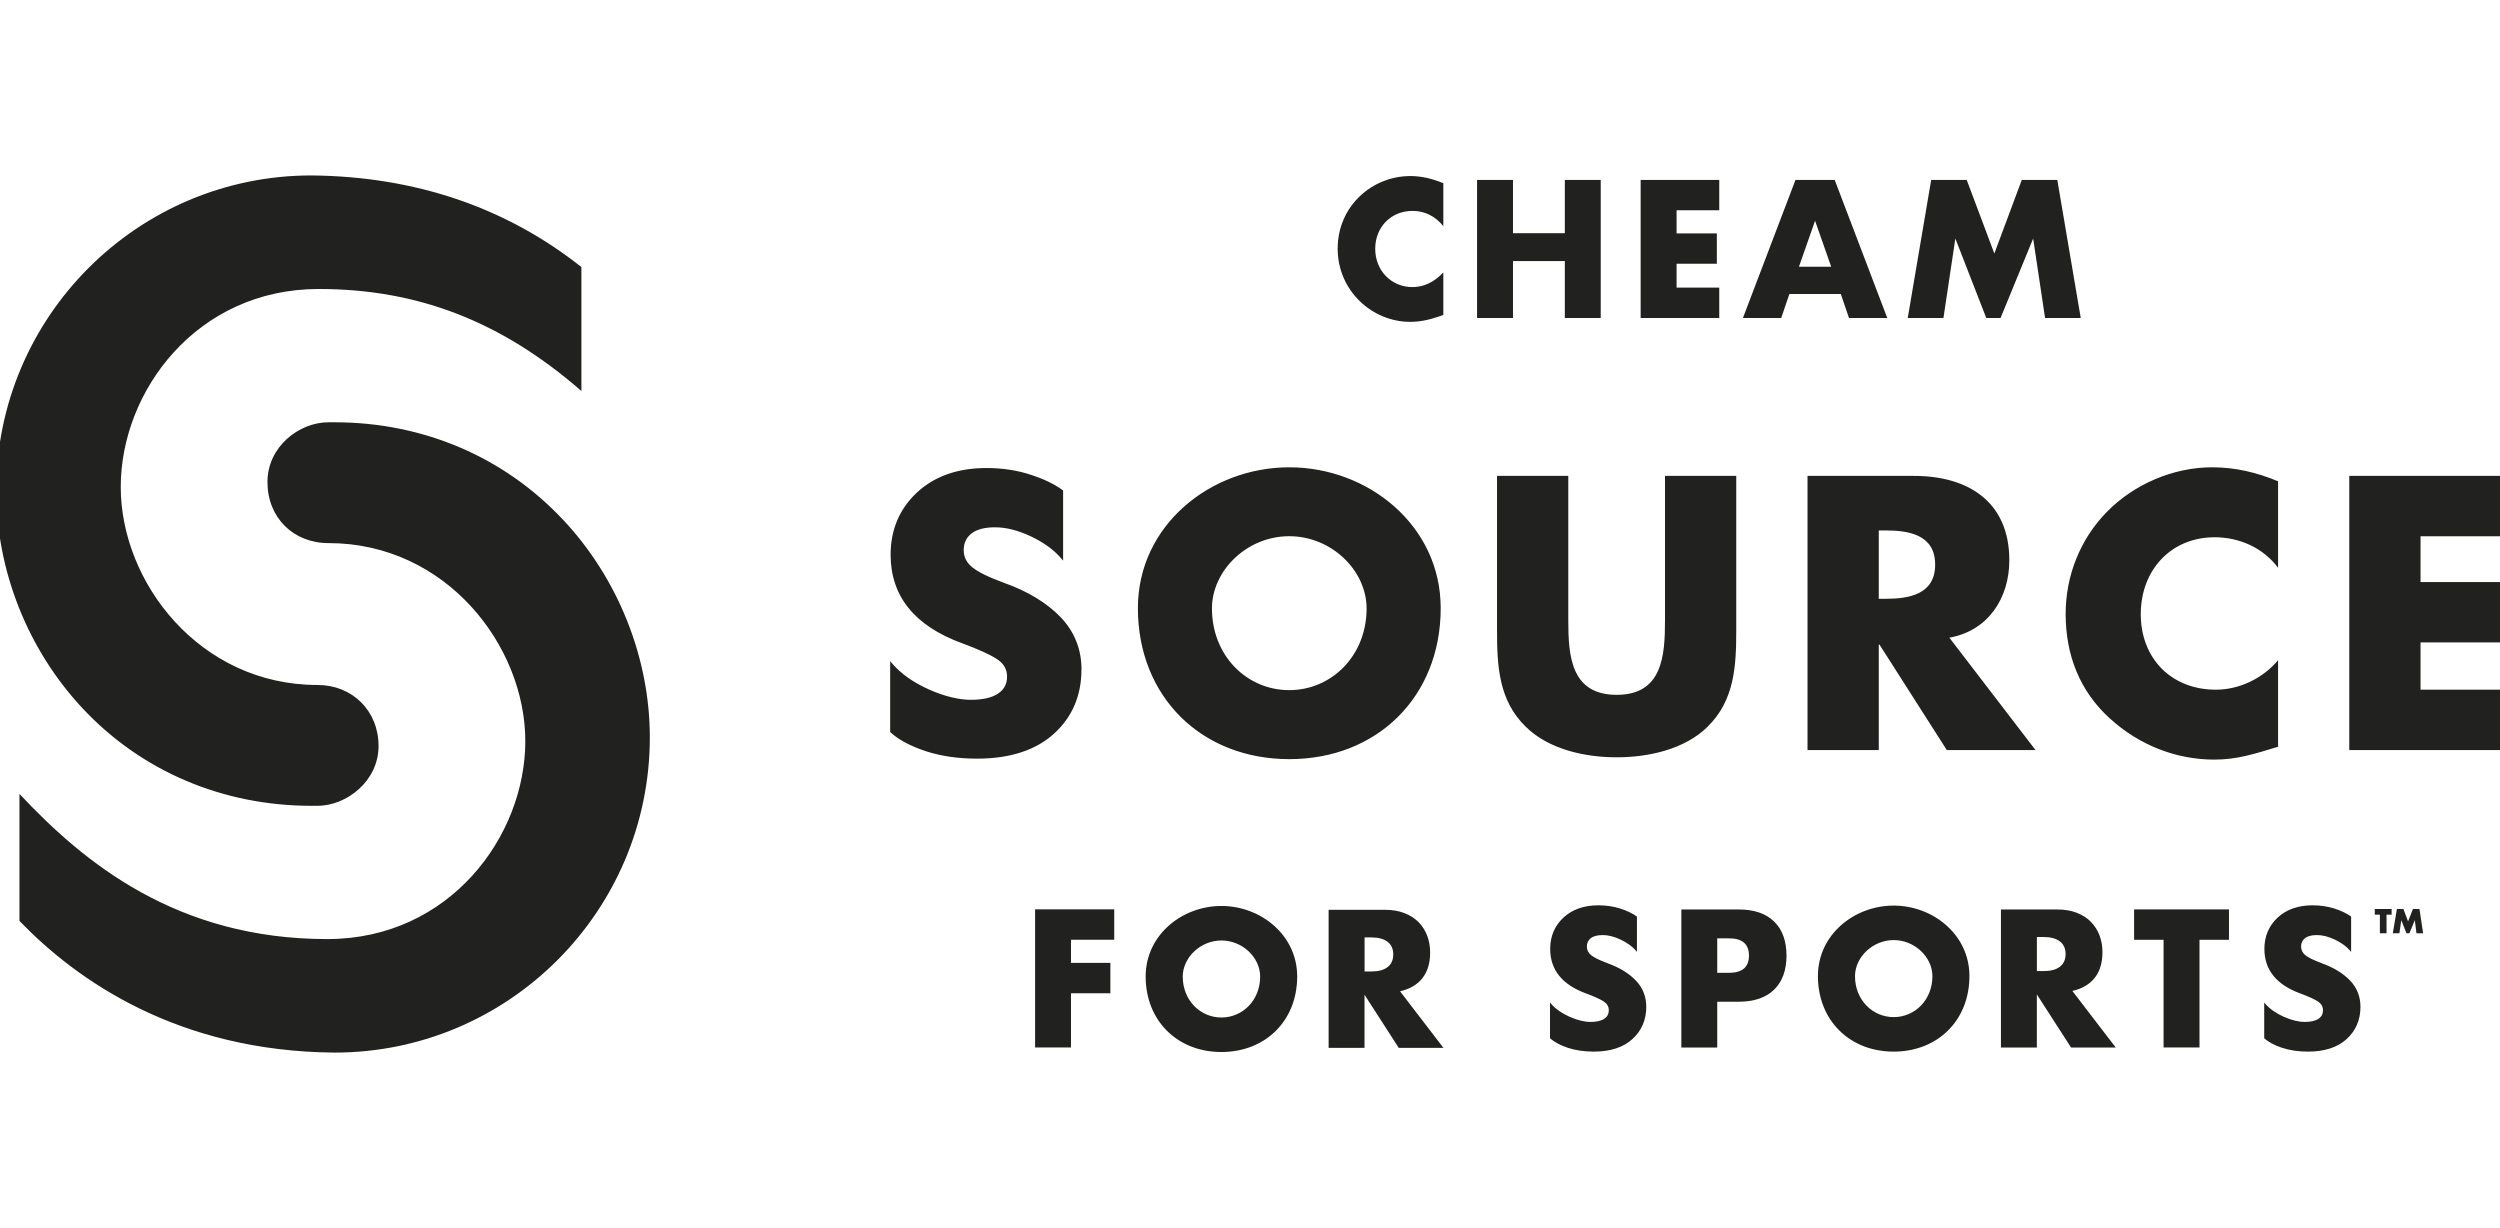 <svg width="114" height="56" viewBox="0 0 114 56" fill="none" xmlns="http://www.w3.org/2000/svg">
<g clip-path="url(#clip0_1561_2617)">
<path d="M25.699 23.724C28.198 26.402 29.632 30.011 29.632 33.625C29.632 41.55 23.184 47.998 15.26 47.998C8.113 47.944 3.504 44.71 0.887 41.993V36.201C3.818 39.331 8.054 42.822 14.925 42.822C20.503 42.822 23.954 38.135 23.954 33.794C23.954 29.453 20.348 24.765 14.979 24.765C13.367 24.765 12.196 23.594 12.196 21.982C12.196 20.37 13.635 19.256 14.979 19.256H15.257C19.3 19.256 23.008 20.842 25.696 23.724H25.699ZM14.201 36.745H14.479C15.795 36.745 17.262 35.625 17.262 34.018C17.262 32.411 16.066 31.235 14.479 31.235C9.11 31.235 5.506 26.565 5.506 22.206C5.506 17.848 8.96 13.178 14.535 13.178C19.057 13.178 22.87 14.657 26.512 17.83V12.178C23.069 9.451 18.927 8.046 14.201 8C6.277 8 -0.171 14.448 -0.171 22.372C-0.171 26.007 1.262 29.623 3.762 32.296C6.445 35.166 10.153 36.745 14.201 36.745ZM64.306 14.677C64.732 14.677 65.151 14.593 65.65 14.42L65.816 14.361V12.423C65.398 12.866 64.931 13.091 64.406 13.091C63.444 13.091 62.71 12.338 62.71 11.346C62.71 10.354 63.429 9.617 64.413 9.617C64.964 9.617 65.441 9.852 65.816 10.311V8.355C65.291 8.138 64.806 8.028 64.314 8.028C62.559 8.028 60.998 9.405 60.998 11.336C60.998 13.267 62.577 14.677 64.306 14.677ZM68.992 11.905H71.356V14.501H72.993V8.204H71.356V10.635H68.992V8.204H67.354V14.501H68.992V11.905ZM78.398 13.114H76.452V12.027H78.288V10.642H76.452V9.589H78.398V8.204H74.814V14.501H78.398V13.114ZM83.935 13.407H81.596L81.222 14.501H79.477L81.874 8.204H83.662L86.06 14.501H84.315L83.94 13.407H83.935ZM83.502 12.162L82.767 10.066L82.032 12.162H83.502ZM89.164 10.877L90.574 14.501H91.225L92.712 10.877L93.255 14.501H94.882L93.813 8.204H92.194L90.942 11.56L89.682 8.204H88.062L86.993 14.501H88.621L89.164 10.877ZM59.152 44.526C59.152 46.549 57.703 47.972 55.696 47.972C53.688 47.972 52.242 46.546 52.242 44.526C52.242 42.636 53.9 41.312 55.696 41.312C57.491 41.312 59.152 42.639 59.152 44.526ZM57.463 44.534C57.463 43.672 56.667 42.886 55.698 42.886C54.729 42.886 53.933 43.674 53.933 44.534C53.933 45.61 54.729 46.398 55.698 46.398C56.667 46.398 57.463 45.61 57.463 44.534ZM47.2 47.765H48.837V45.294H50.633V43.906H48.837V42.853H50.809V41.465H47.2V47.763V47.765ZM63.842 45.202L65.821 47.783H63.783L62.222 45.36V47.783H60.585V41.486H63.133C63.485 41.486 63.791 41.537 64.051 41.642C64.314 41.743 64.528 41.886 64.699 42.062C64.87 42.241 64.998 42.447 65.084 42.68C65.171 42.914 65.214 43.164 65.214 43.432C65.214 43.911 65.1 44.299 64.867 44.598C64.635 44.896 64.296 45.097 63.845 45.202H63.842ZM63.533 43.524C63.533 43.274 63.447 43.08 63.276 42.947C63.102 42.815 62.855 42.746 62.534 42.746H62.225V44.299H62.534C62.858 44.299 63.105 44.233 63.276 44.098C63.449 43.965 63.533 43.771 63.533 43.521V43.524ZM80.9 42.022C81.275 42.389 81.464 42.907 81.464 43.575C81.464 44.243 81.275 44.761 80.9 45.128C80.525 45.495 79.982 45.679 79.275 45.679H78.306V47.768H76.669V41.471H79.275C79.982 41.471 80.525 41.654 80.9 42.022ZM79.752 43.575C79.752 43.052 79.451 42.789 78.85 42.789H78.306V44.36H78.85C79.451 44.36 79.752 44.098 79.752 43.575ZM94.499 45.187L96.479 47.768H94.441L92.88 45.345V47.768H91.243V41.471H93.79C94.142 41.471 94.448 41.522 94.709 41.626C94.971 41.728 95.186 41.871 95.356 42.047C95.527 42.226 95.655 42.432 95.742 42.664C95.828 42.899 95.872 43.149 95.872 43.417C95.872 43.896 95.757 44.284 95.525 44.582C95.293 44.881 94.954 45.082 94.502 45.187H94.499ZM94.191 43.506C94.191 43.256 94.104 43.062 93.933 42.929C93.76 42.797 93.513 42.728 93.191 42.728H92.882V44.281H93.191C93.515 44.281 93.762 44.215 93.933 44.08C94.107 43.947 94.191 43.753 94.191 43.503V43.506ZM97.315 42.856H98.659V47.765H100.297V42.856H101.641V41.468H97.315V42.856ZM89.806 44.508C89.806 46.531 88.358 47.954 86.351 47.954C84.343 47.954 82.897 46.528 82.897 44.508C82.897 42.618 84.555 41.295 86.351 41.295C88.146 41.295 89.806 42.621 89.806 44.508ZM88.118 44.516C88.118 43.654 87.322 42.868 86.353 42.868C85.384 42.868 84.588 43.656 84.588 44.516C84.588 45.592 85.384 46.38 86.353 46.38C87.322 46.38 88.118 45.592 88.118 44.516ZM73.299 43.919C72.942 43.789 72.692 43.667 72.557 43.557C72.427 43.45 72.361 43.32 72.361 43.162C72.361 43.004 72.42 42.876 72.539 42.782C72.659 42.687 72.843 42.639 73.08 42.639C73.335 42.639 73.613 42.708 73.904 42.848C74.195 42.986 74.424 43.151 74.588 43.34L74.644 43.407V41.797L74.631 41.787C74.445 41.652 74.197 41.532 73.889 41.432C73.58 41.333 73.243 41.282 72.884 41.282C72.228 41.282 71.693 41.471 71.292 41.843C70.892 42.215 70.688 42.697 70.688 43.271C70.688 44.22 71.236 44.904 72.32 45.299C72.705 45.442 72.981 45.567 73.136 45.671C73.287 45.773 73.361 45.904 73.361 46.069C73.361 46.235 73.294 46.363 73.154 46.457C73.014 46.551 72.802 46.6 72.529 46.6C72.256 46.6 71.92 46.521 71.568 46.363C71.216 46.204 70.935 46.008 70.736 45.779L70.68 45.715V47.339L70.69 47.35C70.876 47.52 71.147 47.663 71.496 47.781C71.846 47.895 72.241 47.954 72.675 47.954C73.427 47.954 74.019 47.763 74.437 47.383C74.855 47.003 75.07 46.508 75.07 45.911C75.07 45.442 74.909 45.039 74.59 44.707C74.274 44.381 73.84 44.115 73.302 43.924L73.299 43.919ZM105.867 43.919C105.51 43.789 105.26 43.667 105.125 43.557C104.995 43.45 104.929 43.32 104.929 43.162C104.929 43.004 104.987 42.876 105.107 42.782C105.227 42.687 105.411 42.639 105.648 42.639C105.903 42.639 106.181 42.708 106.472 42.848C106.762 42.986 106.992 43.151 107.155 43.34L107.211 43.407V41.797L107.199 41.787C107.012 41.652 106.765 41.532 106.456 41.432C106.148 41.333 105.811 41.282 105.452 41.282C104.796 41.282 104.26 41.471 103.86 41.843C103.46 42.215 103.256 42.697 103.256 43.271C103.256 44.22 103.804 44.904 104.888 45.299C105.273 45.442 105.548 45.567 105.704 45.671C105.854 45.773 105.928 45.904 105.928 46.069C105.928 46.235 105.862 46.363 105.722 46.457C105.582 46.551 105.37 46.6 105.097 46.6C104.824 46.6 104.487 46.521 104.135 46.363C103.783 46.204 103.503 46.008 103.304 45.779L103.248 45.715V47.339L103.258 47.35C103.444 47.52 103.715 47.663 104.064 47.781C104.413 47.895 104.809 47.954 105.242 47.954C105.995 47.954 106.586 47.763 107.005 47.383C107.423 47.003 107.637 46.508 107.637 45.911C107.637 45.442 107.477 45.039 107.158 44.707C106.842 44.381 106.408 44.115 105.87 43.924L105.867 43.919ZM49.317 30.537C49.317 29.606 48.995 28.802 48.365 28.144C47.738 27.494 46.876 26.968 45.807 26.586C45.096 26.328 44.601 26.086 44.333 25.866C44.073 25.655 43.945 25.397 43.945 25.081C43.945 24.765 44.063 24.512 44.3 24.326C44.54 24.14 44.902 24.045 45.374 24.045C45.881 24.045 46.43 24.186 47.009 24.459C47.588 24.734 48.044 25.063 48.365 25.435L48.478 25.566V22.365L48.452 22.347C48.085 22.076 47.588 21.837 46.975 21.64C46.363 21.441 45.693 21.342 44.978 21.342C43.675 21.342 42.609 21.717 41.813 22.459C41.017 23.201 40.612 24.155 40.612 25.295C40.612 27.183 41.703 28.537 43.854 29.325C44.619 29.608 45.165 29.855 45.476 30.065C45.777 30.266 45.922 30.524 45.922 30.858C45.922 31.192 45.787 31.442 45.511 31.628C45.231 31.817 44.813 31.911 44.269 31.911C43.726 31.911 43.06 31.753 42.359 31.439C41.658 31.126 41.102 30.735 40.704 30.279L40.592 30.151V33.38L40.612 33.398C40.979 33.737 41.52 34.023 42.214 34.253C42.905 34.48 43.693 34.594 44.555 34.594C46.05 34.594 47.228 34.212 48.059 33.459C48.891 32.705 49.314 31.72 49.314 30.534L49.317 30.537ZM51.888 27.731C51.888 23.956 55.198 21.309 58.792 21.309C62.386 21.309 65.696 23.956 65.696 27.731C65.696 31.771 62.799 34.617 58.792 34.617C54.785 34.617 51.888 31.771 51.888 27.731ZM55.265 27.746C55.265 29.899 56.854 31.47 58.789 31.47C60.725 31.47 62.317 29.896 62.317 27.746C62.317 26.025 60.728 24.451 58.789 24.451C56.851 24.451 55.265 26.025 55.265 27.746ZM77.862 33.141C79.105 31.932 79.173 30.338 79.173 28.731V21.701H75.924V28.284C75.924 29.909 75.807 31.684 73.72 31.684C71.634 31.684 71.514 29.912 71.514 28.284V21.701H68.265V28.731C68.265 30.34 68.331 31.932 69.576 33.141C70.621 34.169 72.261 34.533 73.72 34.533C75.179 34.533 76.822 34.169 77.865 33.141H77.862ZM85.672 34.202H82.423V21.701H87.281C89.75 21.701 91.625 22.88 91.625 25.548C91.625 27.272 90.663 28.764 88.891 29.078L92.819 34.202H88.774L85.705 29.394H85.672V34.202ZM85.672 27.305H85.988C87.049 27.305 88.243 27.106 88.243 25.747C88.243 24.387 87.049 24.188 85.988 24.188H85.672V27.305ZM96.224 32.773C97.532 33.964 99.213 34.638 100.975 34.638C101.998 34.638 102.789 34.385 103.88 34.051V30.105C103.192 30.929 102.118 31.45 101.044 31.45C98.996 31.45 97.619 30.006 97.619 28.009C97.619 26.012 98.978 24.499 100.993 24.499C102.118 24.499 103.21 24.986 103.88 25.892V21.946C102.906 21.543 101.932 21.309 100.876 21.309C99.096 21.309 97.3 22.081 96.058 23.357C94.849 24.599 94.194 26.262 94.194 27.991C94.194 29.871 94.831 31.516 96.224 32.776V32.773ZM114.241 24.453V21.701H107.127V34.202H114.241V31.45H110.377V29.294H114.039V26.542H110.377V24.453H114.241ZM110.03 41.45L109.808 42.017L109.596 41.45H109.298L109.112 42.557H109.412L109.499 41.958L109.734 42.557H109.869L110.116 41.958L110.19 42.557H110.494L110.328 41.45H110.027H110.03ZM108.29 41.71H108.522V42.557H108.826V41.71H109.058V41.45H108.29V41.71Z" fill="#212120"/>
</g>
<defs>
<clipPath id="clip0_1561_2617">
<rect width="114" height="56" fill="white"/>
</clipPath>
</defs>
</svg>
